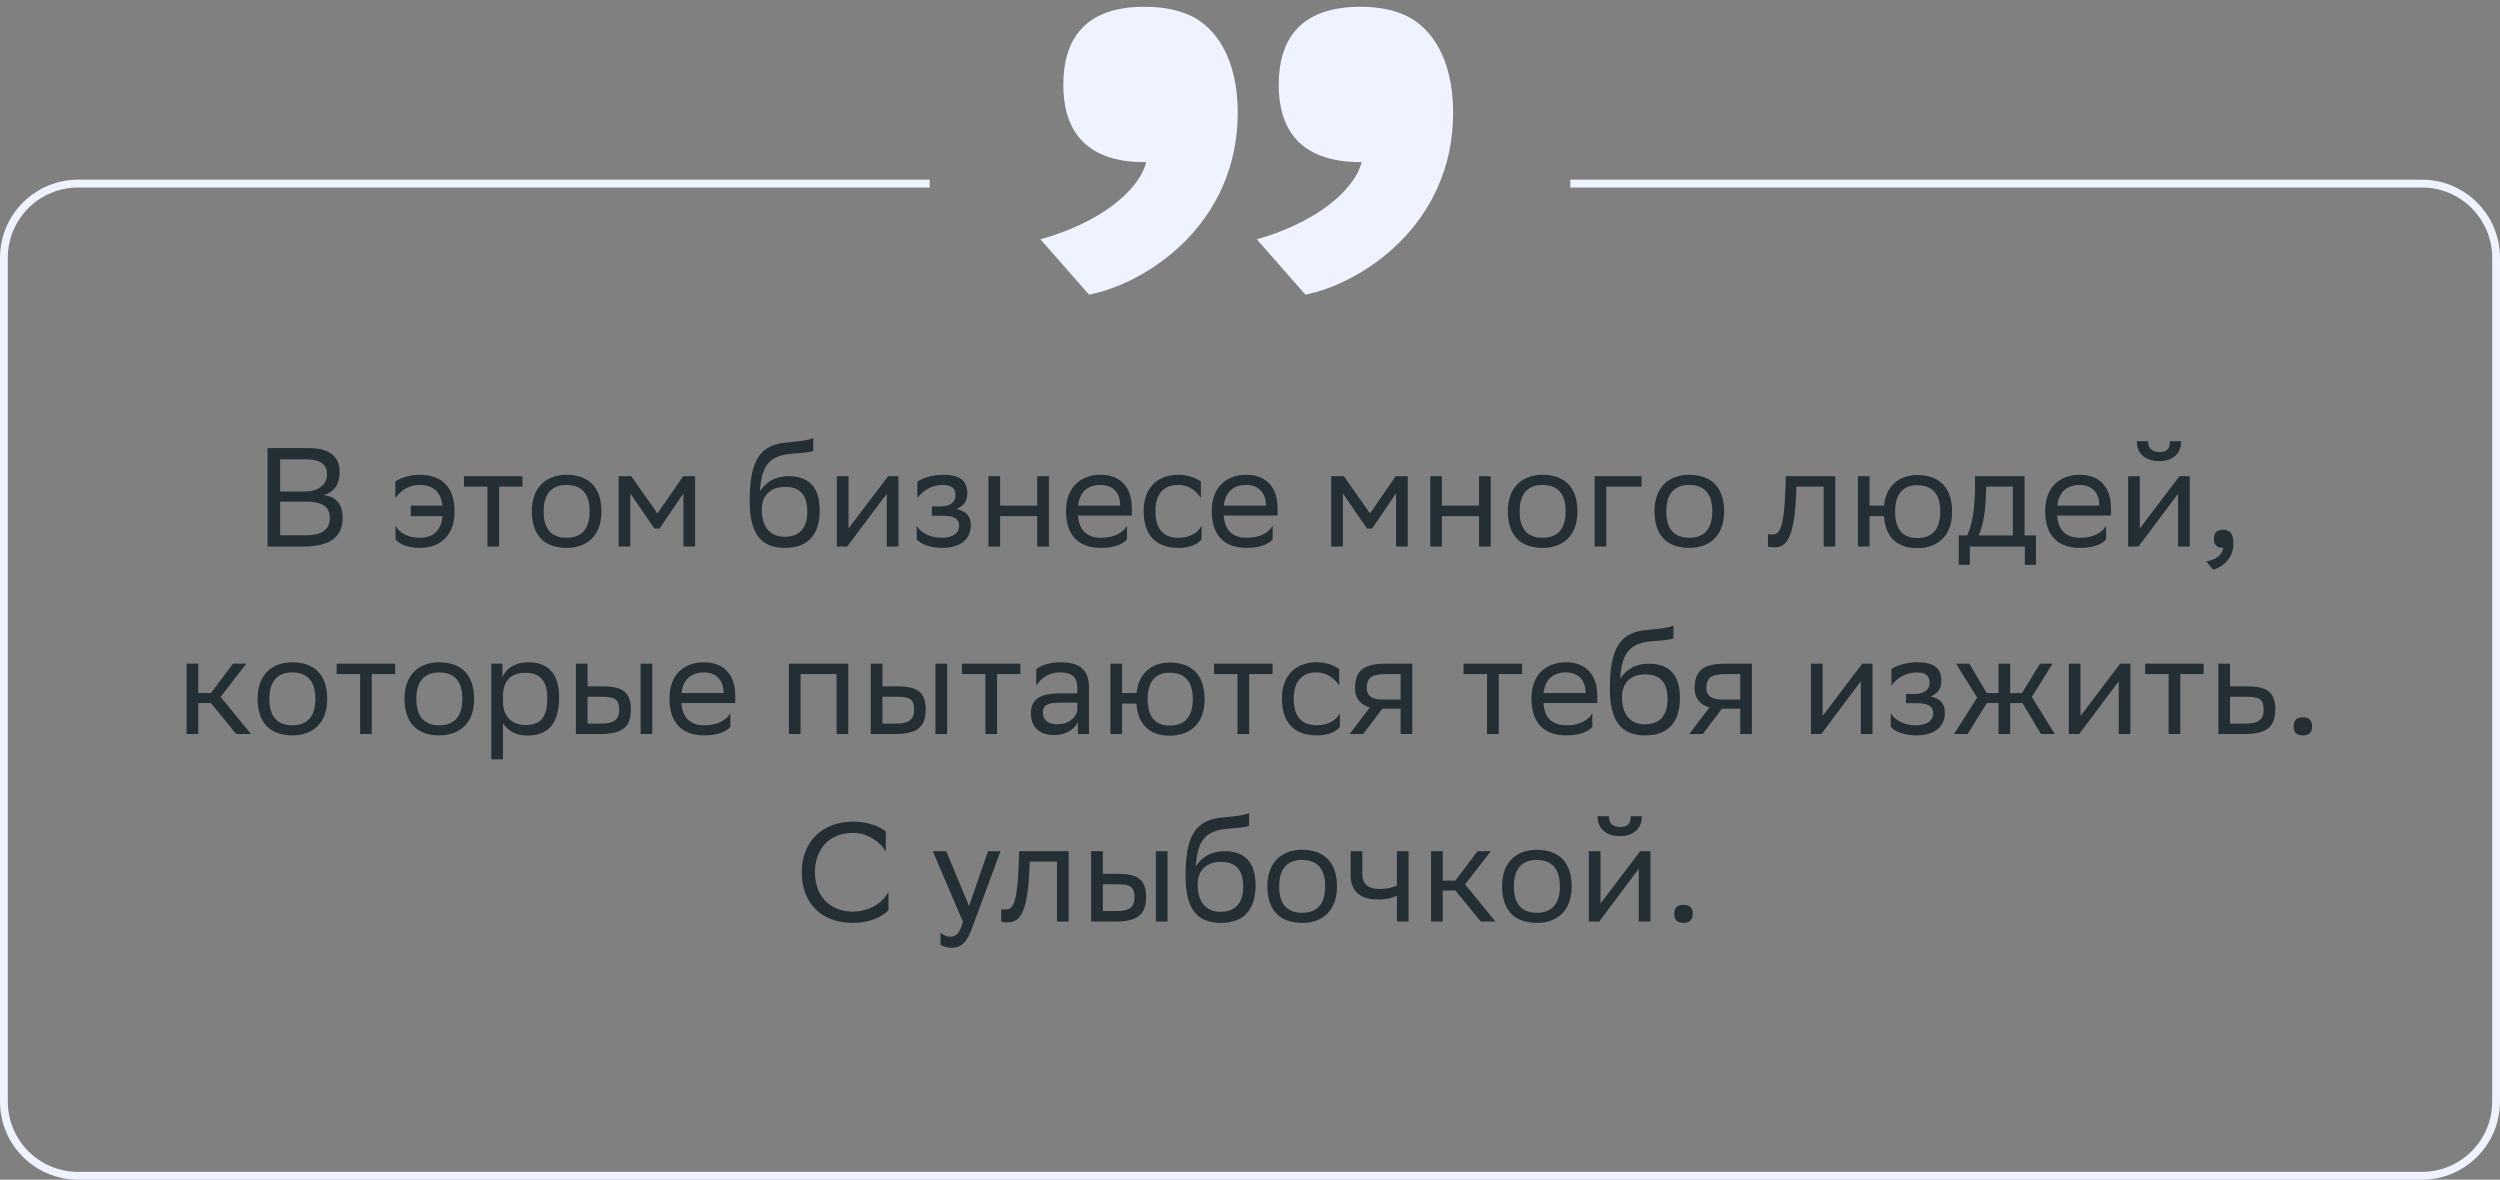 <svg xmlns="http://www.w3.org/2000/svg" width="320" height="151" viewBox="0 0 320 151" fill="none"><rect x="0" y="0" width="320" height="151" fill="#808080" stroke="none"/><path d="M38.906 69.952H34.244V57.352H39.464C41.948 57.352 43.478 58.27 43.478 60.412C43.478 61.942 42.812 62.95 41.462 63.382C43.136 63.598 43.856 64.642 43.856 66.28C43.856 68.89 42.002 69.952 38.906 69.952ZM35.864 68.512H39.14C41.12 68.512 42.218 67.846 42.218 66.298C42.218 64.678 40.958 64.21 39.194 64.21H35.864V68.512ZM35.864 62.914H39.05C40.598 62.914 41.858 62.14 41.858 60.718C41.858 59.44 41.012 58.792 39.104 58.792H35.864V62.914ZM50.606 63.76V61.636C51.236 61.186 52.406 60.772 53.702 60.772C56.546 60.772 58.184 62.338 58.184 65.488C58.184 68.602 56.276 70.132 53.738 70.132C52.118 70.132 51.056 69.592 50.624 69.034V67.288C51.092 68.152 52.154 68.836 53.738 68.836C55.448 68.836 56.474 67.9 56.636 66.064H52.586V64.714H56.636C56.42 62.914 55.394 62.068 53.702 62.068C52.388 62.068 51.272 62.752 50.606 63.76ZM62.391 69.952V62.284H59.385V60.952H66.873V62.284H63.885V69.952H62.391ZM68.075 65.416C68.075 62.302 69.983 60.772 72.521 60.772C75.347 60.79 76.985 62.356 76.985 65.488C76.985 68.602 75.077 70.132 72.539 70.132C69.695 70.114 68.075 68.566 68.075 65.416ZM69.587 65.416V65.47C69.587 67.774 70.631 68.836 72.539 68.836C74.429 68.836 75.473 67.702 75.473 65.488V65.434C75.473 63.148 74.411 62.086 72.521 62.068C70.631 62.068 69.587 63.202 69.587 65.416ZM87.481 69.952V63.148L84.421 67.648H83.755L80.677 63.148V69.952H79.183V60.952H80.803L84.151 65.722L87.445 60.952H88.975V69.952H87.481ZM104.093 56.074V57.694C103.733 57.892 102.869 57.964 101.393 58.072C98.117 58.324 97.505 59.998 97.253 62.896C98.081 61.618 99.377 60.952 100.907 60.952C103.265 60.952 104.921 62.068 104.921 65.326C104.921 68.512 103.337 70.132 100.493 70.132C97.415 70.132 95.957 68.314 95.957 64.156C95.957 59.188 97.127 57.118 100.259 56.686C101.195 56.56 103.355 56.452 104.093 56.074ZM97.505 65.218C97.505 67.342 98.495 68.71 100.421 68.71C102.095 68.71 103.337 67.828 103.337 65.506C103.337 63.202 102.257 62.32 100.511 62.32C98.675 62.32 97.505 63.364 97.505 65.218ZM108.447 69.952H107.115V60.952H108.609V67.648L113.685 60.952H114.999V69.952H113.505V63.202L108.609 69.736L108.447 69.952ZM117.333 69.034V67.288C117.837 68.152 118.989 68.836 120.627 68.836C121.869 68.818 122.769 68.314 122.769 67.306C122.769 66.352 122.031 66.01 120.627 66.01H119.277V64.822H120.357C121.491 64.822 122.301 64.39 122.301 63.382C122.301 62.536 121.869 62.104 120.717 62.068C119.313 62.068 118.125 62.752 117.423 63.76V61.636C118.107 61.186 119.331 60.772 120.717 60.772H120.753C123.039 60.772 123.813 61.69 123.813 63.112C123.813 64.246 123.309 64.75 122.427 65.164C123.615 65.398 124.263 66.028 124.263 67.216C124.263 69.25 122.625 70.132 120.627 70.132C118.953 70.132 117.801 69.592 117.333 69.034ZM132.767 69.952V66.064H128.015V69.952H126.521V60.952H128.015V64.714H132.767V60.952H134.261V69.952H132.767ZM140.9 60.772C143.384 60.772 144.878 62.356 144.878 65.02V65.992H137.984C138.128 67.936 139.172 68.836 140.936 68.836C142.664 68.836 143.762 68.152 144.248 67.288V69.034C143.798 69.592 142.7 70.132 140.936 70.132C138.092 70.132 136.454 68.566 136.454 65.416C136.454 62.302 138.362 60.772 140.9 60.772ZM140.9 62.068C139.208 62.068 138.2 62.968 138.002 64.714H143.384V64.696C143.384 62.968 142.322 62.068 140.9 62.068ZM153.802 69.034C153.388 69.592 152.398 70.132 150.868 70.132C148.024 70.132 146.386 68.566 146.386 65.416C146.386 62.302 148.294 60.772 150.832 60.772C152.038 60.772 153.118 61.186 153.712 61.636V63.76C153.1 62.752 152.056 62.068 150.832 62.068C148.942 62.068 147.898 63.202 147.898 65.416V65.47C147.898 67.774 148.96 68.836 150.868 68.836C152.362 68.836 153.352 68.152 153.802 67.288V69.034ZM159.551 60.772C162.035 60.772 163.529 62.356 163.529 65.02V65.992H156.635C156.779 67.936 157.823 68.836 159.587 68.836C161.315 68.836 162.413 68.152 162.899 67.288V69.034C162.449 69.592 161.351 70.132 159.587 70.132C156.743 70.132 155.105 68.566 155.105 65.416C155.105 62.302 157.013 60.772 159.551 60.772ZM159.551 62.068C157.859 62.068 156.851 62.968 156.653 64.714H162.035V64.696C162.035 62.968 160.973 62.068 159.551 62.068ZM178.694 69.952V63.148L175.634 67.648H174.968L171.89 63.148V69.952H170.396V60.952H172.016L175.364 65.722L178.658 60.952H180.188V69.952H178.694ZM189.316 69.952V66.064H184.564V69.952H183.07V60.952H184.564V64.714H189.316V60.952H190.81V69.952H189.316ZM193.003 65.416C193.003 62.302 194.911 60.772 197.449 60.772C200.275 60.79 201.913 62.356 201.913 65.488C201.913 68.602 200.005 70.132 197.467 70.132C194.623 70.114 193.003 68.566 193.003 65.416ZM194.515 65.416V65.47C194.515 67.774 195.559 68.836 197.467 68.836C199.357 68.836 200.401 67.702 200.401 65.488V65.434C200.401 63.148 199.339 62.086 197.449 62.068C195.559 62.068 194.515 63.202 194.515 65.416ZM204.111 69.952V60.952H210.123V62.284H205.605V69.952H204.111ZM211.777 65.416C211.777 62.302 213.685 60.772 216.223 60.772C219.049 60.79 220.687 62.356 220.687 65.488C220.687 68.602 218.779 70.132 216.241 70.132C213.397 70.114 211.777 68.566 211.777 65.416ZM213.289 65.416V65.47C213.289 67.774 214.333 68.836 216.241 68.836C218.131 68.836 219.175 67.702 219.175 65.488V65.434C219.175 63.148 218.113 62.086 216.223 62.068C214.333 62.068 213.289 63.202 213.289 65.416ZM233.428 69.952V62.284H229.936L229.918 62.968C229.684 69.682 228.334 70.06 227.02 70.06C226.732 70.06 226.48 70.024 226.3 69.97V68.368C226.462 68.404 226.624 68.422 226.75 68.422C227.668 68.422 228.37 68.17 228.55 62.194L228.586 60.952H234.922V69.952H233.428ZM237.808 69.952V60.952H239.302V64.714H241.156C241.426 62.104 243.136 60.826 245.386 60.808C248.23 60.808 249.868 62.374 249.868 65.524C249.868 68.638 247.96 70.15 245.44 70.168C242.884 70.168 241.336 68.818 241.138 66.064H239.302V69.952H237.808ZM242.578 65.506C242.578 67.81 243.586 68.872 245.422 68.872C247.312 68.872 248.356 67.738 248.356 65.524V65.47C248.356 63.184 247.294 62.122 245.404 62.104C243.586 62.104 242.578 63.238 242.578 65.452V65.506ZM250.718 68.53H251.798C252.41 67.198 252.806 65.362 252.806 61.978V60.952H259.142V68.53H260.6V72.292H259.178V69.952H252.14V72.292H250.718V68.53ZM254.21 63.022C254.156 65.326 253.922 67 253.274 68.53H257.648V62.284H254.228L254.21 63.022ZM266.232 60.772C268.716 60.772 270.21 62.356 270.21 65.02V65.992H263.316C263.46 67.936 264.504 68.836 266.268 68.836C267.996 68.836 269.094 68.152 269.58 67.288V69.034C269.13 69.592 268.032 70.132 266.268 70.132C263.424 70.132 261.786 68.566 261.786 65.416C261.786 62.302 263.694 60.772 266.232 60.772ZM266.232 62.068C264.54 62.068 263.532 62.968 263.334 64.714H268.716V64.696C268.716 62.968 267.654 62.068 266.232 62.068ZM273.734 69.952H272.402V60.952H273.896V67.648L278.972 60.952H280.286V69.952H278.792V63.202L273.896 69.736L273.734 69.952ZM277.766 56.47H279.188C279.188 58.27 277.838 59.026 276.452 59.026C274.832 59.026 273.518 58.27 273.518 56.47H274.958C274.958 57.352 275.426 57.856 276.416 57.856C277.208 57.856 277.766 57.586 277.766 56.47ZM282.386 71.842C283.7 71.698 284.492 70.906 284.582 70.132H284.546C283.646 70.132 283.376 69.61 283.376 68.98C283.376 68.332 283.646 67.81 284.546 67.81C284.906 67.81 285.176 67.9 285.356 68.044C285.734 68.332 285.878 68.89 285.878 69.592C285.878 71.518 284.366 72.688 283.268 72.904L282.386 71.842ZM23.882 93.952V84.952H25.376V88.714H26.996L29.822 84.952H31.532L28.238 89.2L32.126 93.952H30.236L26.996 89.992H25.376V93.952H23.882ZM32.972 89.416C32.972 86.302 34.88 84.772 37.418 84.772C40.244 84.79 41.882 86.356 41.882 89.488C41.882 92.602 39.974 94.132 37.436 94.132C34.592 94.114 32.972 92.566 32.972 89.416ZM34.484 89.416V89.47C34.484 91.774 35.528 92.836 37.436 92.836C39.326 92.836 40.37 91.702 40.37 89.488V89.434C40.37 87.148 39.308 86.086 37.418 86.068C35.528 86.068 34.484 87.202 34.484 89.416ZM46.096 93.952V86.284H43.09V84.952H50.578V86.284H47.59V93.952H46.096ZM51.78 89.416C51.78 86.302 53.688 84.772 56.226 84.772C59.052 84.79 60.69 86.356 60.69 89.488C60.69 92.602 58.782 94.132 56.244 94.132C53.4 94.114 51.78 92.566 51.78 89.416ZM53.292 89.416V89.47C53.292 91.774 54.336 92.836 56.244 92.836C58.134 92.836 59.178 91.702 59.178 89.488V89.434C59.178 87.148 58.116 86.086 56.226 86.068C54.336 86.068 53.292 87.202 53.292 89.416ZM62.888 97.192V84.952H64.31V86.68C64.76 85.636 65.822 84.772 67.64 84.772C70.034 84.772 71.564 86.104 71.564 89.254C71.564 92.8 70.034 94.15 67.46 94.15C65.948 94.15 64.886 93.412 64.382 92.566V97.192H62.888ZM64.382 88.966V89.83C64.382 91.702 65.534 92.8 67.226 92.8C69.206 92.8 70.052 91.846 70.052 89.344C70.052 86.932 68.936 86.122 67.244 86.122C65.372 86.122 64.418 87.166 64.382 88.966ZM73.716 93.952V84.952H75.21V87.85H77.028C79.458 87.85 80.736 88.426 80.754 90.766C80.754 93.106 79.638 93.952 76.794 93.952H73.716ZM81.996 93.952V84.952H83.49V93.952H81.996ZM79.26 90.766C79.224 89.434 78.666 89.182 76.866 89.182H75.21V92.62H76.776C78.504 92.62 79.26 92.26 79.26 90.766ZM90.135 84.772C92.619 84.772 94.113 86.356 94.113 89.02V89.992H87.219C87.363 91.936 88.407 92.836 90.171 92.836C91.899 92.836 92.997 92.152 93.483 91.288V93.034C93.033 93.592 91.935 94.132 90.171 94.132C87.327 94.132 85.689 92.566 85.689 89.416C85.689 86.302 87.597 84.772 90.135 84.772ZM90.135 86.068C88.443 86.068 87.435 86.968 87.237 88.714H92.619V88.696C92.619 86.968 91.557 86.068 90.135 86.068ZM107.082 93.952V86.284H102.474V93.952H100.98V84.952H108.576V93.952H107.082ZM111.457 93.952V84.952H112.951V87.85H114.769C117.199 87.85 118.477 88.426 118.495 90.766C118.495 93.106 117.379 93.952 114.535 93.952H111.457ZM119.737 93.952V84.952H121.231V93.952H119.737ZM117.001 90.766C116.965 89.434 116.407 89.182 114.607 89.182H112.951V92.62H114.517C116.245 92.62 117.001 92.26 117.001 90.766ZM126.129 93.952V86.284H123.123V84.952H130.611V86.284H127.623V93.952H126.129ZM132.642 87.76V85.636C133.236 85.186 134.316 84.772 135.702 84.772C138.006 84.772 139.392 85.546 139.392 88.012V93.952H137.97V92.422C137.502 93.412 136.35 94.096 134.928 94.096C133.146 94.096 131.958 93.142 131.958 91.306C131.958 89.326 133.362 88.75 135.756 88.75H137.898V88.03C137.898 86.5 136.998 86.068 135.702 86.068C134.298 86.068 133.254 86.752 132.642 87.76ZM135.306 92.71C137.142 92.71 137.808 91.522 137.898 90.91V89.938H135.81C134.19 89.938 133.488 90.19 133.488 91.216C133.488 92.098 134.1 92.71 135.306 92.71ZM142.13 93.952V84.952H143.624V88.714H145.478C145.748 86.104 147.458 84.826 149.708 84.808C152.552 84.808 154.19 86.374 154.19 89.524C154.19 92.638 152.282 94.15 149.762 94.168C147.206 94.168 145.658 92.818 145.46 90.064H143.624V93.952H142.13ZM146.9 89.506C146.9 91.81 147.908 92.872 149.744 92.872C151.634 92.872 152.678 91.738 152.678 89.524V89.47C152.678 87.184 151.616 86.122 149.726 86.104C147.908 86.104 146.9 87.238 146.9 89.452V89.506ZM158.402 93.952V86.284H155.396V84.952H162.884V86.284H159.896V93.952H158.402ZM171.503 93.034C171.089 93.592 170.099 94.132 168.569 94.132C165.725 94.132 164.087 92.566 164.087 89.416C164.087 86.302 165.995 84.772 168.533 84.772C169.739 84.772 170.819 85.186 171.413 85.636V87.76C170.801 86.752 169.757 86.068 168.533 86.068C166.643 86.068 165.599 87.202 165.599 89.416V89.47C165.599 91.774 166.661 92.836 168.569 92.836C170.063 92.836 171.053 92.152 171.503 91.288V93.034ZM179.279 93.952V90.712H176.939L174.491 93.952H172.763L175.337 90.55C174.167 90.226 173.447 89.416 173.447 88.12C173.447 85.798 174.563 84.952 177.407 84.952H180.773V93.952H179.279ZM177.425 86.284C175.697 86.284 174.941 86.644 174.941 88.12C174.959 88.966 175.517 89.542 176.885 89.542H179.279V86.284H177.425ZM190.342 93.952V86.284H187.336V84.952H194.824V86.284H191.836V93.952H190.342ZM200.473 84.772C202.957 84.772 204.451 86.356 204.451 89.02V89.992H197.557C197.701 91.936 198.745 92.836 200.509 92.836C202.237 92.836 203.335 92.152 203.821 91.288V93.034C203.371 93.592 202.273 94.132 200.509 94.132C197.665 94.132 196.027 92.566 196.027 89.416C196.027 86.302 197.935 84.772 200.473 84.772ZM200.473 86.068C198.781 86.068 197.773 86.968 197.575 88.714H202.957V88.696C202.957 86.968 201.895 86.068 200.473 86.068ZM214.202 80.074V81.694C213.842 81.892 212.978 81.964 211.502 82.072C208.226 82.324 207.614 83.998 207.362 86.896C208.19 85.618 209.486 84.952 211.016 84.952C213.374 84.952 215.03 86.068 215.03 89.326C215.03 92.512 213.446 94.132 210.602 94.132C207.524 94.132 206.066 92.314 206.066 88.156C206.066 83.188 207.236 81.118 210.368 80.686C211.304 80.56 213.464 80.452 214.202 80.074ZM207.614 89.218C207.614 91.342 208.604 92.71 210.53 92.71C212.204 92.71 213.446 91.828 213.446 89.506C213.446 87.202 212.366 86.32 210.62 86.32C208.784 86.32 207.614 87.364 207.614 89.218ZM222.75 93.952V90.712H220.41L217.962 93.952H216.234L218.808 90.55C217.638 90.226 216.918 89.416 216.918 88.12C216.918 85.798 218.034 84.952 220.878 84.952H224.244V93.952H222.75ZM220.896 86.284C219.168 86.284 218.412 86.644 218.412 88.12C218.43 88.966 218.988 89.542 220.356 89.542H222.75V86.284H220.896ZM233.128 93.952H231.796V84.952H233.29V91.648L238.366 84.952H239.68V93.952H238.186V87.202L233.29 93.736L233.128 93.952ZM242.014 93.034V91.288C242.518 92.152 243.67 92.836 245.308 92.836C246.55 92.818 247.45 92.314 247.45 91.306C247.45 90.352 246.712 90.01 245.308 90.01H243.958V88.822H245.038C246.172 88.822 246.982 88.39 246.982 87.382C246.982 86.536 246.55 86.104 245.398 86.068C243.994 86.068 242.806 86.752 242.104 87.76V85.636C242.788 85.186 244.012 84.772 245.398 84.772H245.434C247.72 84.772 248.494 85.69 248.494 87.112C248.494 88.246 247.99 88.75 247.108 89.164C248.296 89.398 248.944 90.028 248.944 91.216C248.944 93.25 247.306 94.132 245.308 94.132C243.634 94.132 242.482 93.592 242.014 93.034ZM255.811 93.952V89.992H254.317L251.851 93.952H250.123L253.075 89.29L250.375 84.952H252.085L254.299 88.714H255.811V84.952H257.305V88.714H258.817L261.121 84.952H262.723L260.077 89.218L263.011 93.952H261.247L258.871 89.992H257.305V93.952H255.811ZM266.14 93.952H264.808V84.952H266.302V91.648L271.378 84.952H272.692V93.952H271.198V87.202L266.302 93.736L266.14 93.952ZM277.582 93.952V86.284H274.576V84.952H282.064V86.284H279.076V93.952H277.582ZM291.241 90.784C291.223 93.106 290.107 93.952 287.281 93.952H283.951V84.952H285.445V87.85H287.515C289.963 87.85 291.241 88.426 291.241 90.784ZM289.747 90.766C289.711 89.434 289.153 89.182 287.353 89.182H285.445V92.62H287.263C288.991 92.62 289.747 92.26 289.747 90.766ZM293.588 92.98C293.588 92.332 293.858 91.81 294.758 91.81C295.676 91.81 295.946 92.332 295.946 92.98C295.946 93.61 295.676 94.132 294.758 94.132C293.858 94.132 293.588 93.61 293.588 92.98ZM113.726 114.154V116.494C113.096 117.25 111.404 118.132 109.172 118.132C105.14 118.114 102.62 115.63 102.62 111.634C102.62 107.908 105.104 105.172 109.208 105.172C111.278 105.172 112.79 105.892 113.384 106.45V108.988C112.682 107.8 111.098 106.612 109.208 106.612C106.184 106.612 104.312 108.628 104.312 111.652C104.312 114.46 105.968 116.62 109.1 116.692C111.404 116.692 113.024 115.486 113.726 114.154ZM123.262 117.988L119.392 108.952H121.12L124.036 115.972L126.466 108.952H128.068L124.378 118.906C123.676 120.814 122.866 121.318 121.822 121.318C121.246 121.318 120.652 121.156 120.382 120.922V119.374C120.652 119.644 121.156 119.896 121.642 119.896C122.2 119.896 122.794 119.662 123.262 117.988ZM135.289 117.952V110.284H131.797L131.779 110.968C131.545 117.682 130.195 118.06 128.881 118.06C128.593 118.06 128.341 118.024 128.161 117.97V116.368C128.323 116.404 128.485 116.422 128.611 116.422C129.529 116.422 130.231 116.17 130.411 110.194L130.447 108.952H136.783V117.952H135.289ZM139.669 117.952V108.952H141.163V111.85H142.981C145.411 111.85 146.689 112.426 146.707 114.766C146.707 117.106 145.591 117.952 142.747 117.952H139.669ZM147.949 117.952V108.952H149.443V117.952H147.949ZM145.213 114.766C145.177 113.434 144.619 113.182 142.819 113.182H141.163V116.62H142.729C144.457 116.62 145.213 116.26 145.213 114.766ZM159.886 104.074V105.694C159.526 105.892 158.662 105.964 157.186 106.072C153.91 106.324 153.298 107.998 153.046 110.896C153.874 109.618 155.17 108.952 156.7 108.952C159.058 108.952 160.714 110.068 160.714 113.326C160.714 116.512 159.13 118.132 156.286 118.132C153.208 118.132 151.75 116.314 151.75 112.156C151.75 107.188 152.92 105.118 156.052 104.686C156.988 104.56 159.148 104.452 159.886 104.074ZM153.298 113.218C153.298 115.342 154.288 116.71 156.214 116.71C157.888 116.71 159.13 115.828 159.13 113.506C159.13 111.202 158.05 110.32 156.304 110.32C154.468 110.32 153.298 111.364 153.298 113.218ZM162.224 113.416C162.224 110.302 164.132 108.772 166.67 108.772C169.496 108.79 171.134 110.356 171.134 113.488C171.134 116.602 169.226 118.132 166.688 118.132C163.844 118.114 162.224 116.566 162.224 113.416ZM163.736 113.416V113.47C163.736 115.774 164.78 116.836 166.688 116.836C168.578 116.836 169.622 115.702 169.622 113.488V113.434C169.622 111.148 168.56 110.086 166.67 110.068C164.78 110.068 163.736 111.202 163.736 113.416ZM178.804 117.952V114.64C178.174 114.982 177.256 115.144 176.464 115.144C174.178 115.144 172.882 114.172 172.882 112.012V108.952H174.376V111.85C174.376 113.128 175.096 113.794 176.572 113.794C177.364 113.794 178.192 113.632 178.804 113.362V108.952H180.298V117.952H178.804ZM183.175 117.952V108.952H184.669V112.714H186.289L189.115 108.952H190.825L187.531 113.2L191.419 117.952H189.529L186.289 113.992H184.669V117.952H183.175ZM192.265 113.416C192.265 110.302 194.173 108.772 196.711 108.772C199.537 108.79 201.175 110.356 201.175 113.488C201.175 116.602 199.267 118.132 196.729 118.132C193.885 118.114 192.265 116.566 192.265 113.416ZM193.777 113.416V113.47C193.777 115.774 194.821 116.836 196.729 116.836C198.619 116.836 199.663 115.702 199.663 113.488V113.434C199.663 111.148 198.601 110.086 196.711 110.068C194.821 110.068 193.777 111.202 193.777 113.416ZM204.705 117.952H203.373V108.952H204.867V115.648L209.943 108.952H211.257V117.952H209.763V111.202L204.867 117.736L204.705 117.952ZM208.737 104.47H210.159C210.159 106.27 208.809 107.026 207.423 107.026C205.803 107.026 204.489 106.27 204.489 104.47H205.929C205.929 105.352 206.397 105.856 207.387 105.856C208.179 105.856 208.737 105.586 208.737 104.47ZM214.31 116.98C214.31 116.332 214.58 115.81 215.48 115.81C216.398 115.81 216.668 116.332 216.668 116.98C216.668 117.61 216.398 118.132 215.48 118.132C214.58 118.132 214.31 117.61 214.31 116.98Z" fill="#242E35"></path><path d="M133.175 30.634C140.617 28.56 145.741 24.534 146.717 20.752H146.473C138.543 20.752 136.103 16.238 136.103 10.87C136.103 5.38 138.543 0.866 146.473 0.866C149.157 0.866 150.987 1.354 152.573 2.086C155.501 3.55 158.429 7.332 158.429 14.408C158.429 28.926 146.473 36.368 139.397 37.71L133.175 30.634ZM160.869 30.634C168.189 28.56 173.313 24.534 174.289 20.752H174.167C166.115 20.752 163.675 16.238 163.675 10.87C163.675 5.38 166.115 0.866 174.167 0.866C176.729 0.866 178.681 1.354 180.145 2.086C183.073 3.55 186.001 7.332 186.001 14.408C186.001 28.926 174.045 36.368 167.091 37.71L160.869 30.634Z" fill="#EEF3FF"></path><path fill-rule="evenodd" clip-rule="evenodd" d="M119 23H10C4.477 23 0 27.477 0 33V141C0 146.523 4.477 151 10 151H310C315.523 151 320 146.523 320 141V33C320 27.477 315.523 23 310 23H201V24H310C314.971 24 319 28.029 319 33V141C319 145.971 314.971 150 310 150H10C5.029 150 1 145.971 1 141V33C1 28.029 5.029 24 10 24H119V23Z" fill="#EEF3FF"></path></svg>